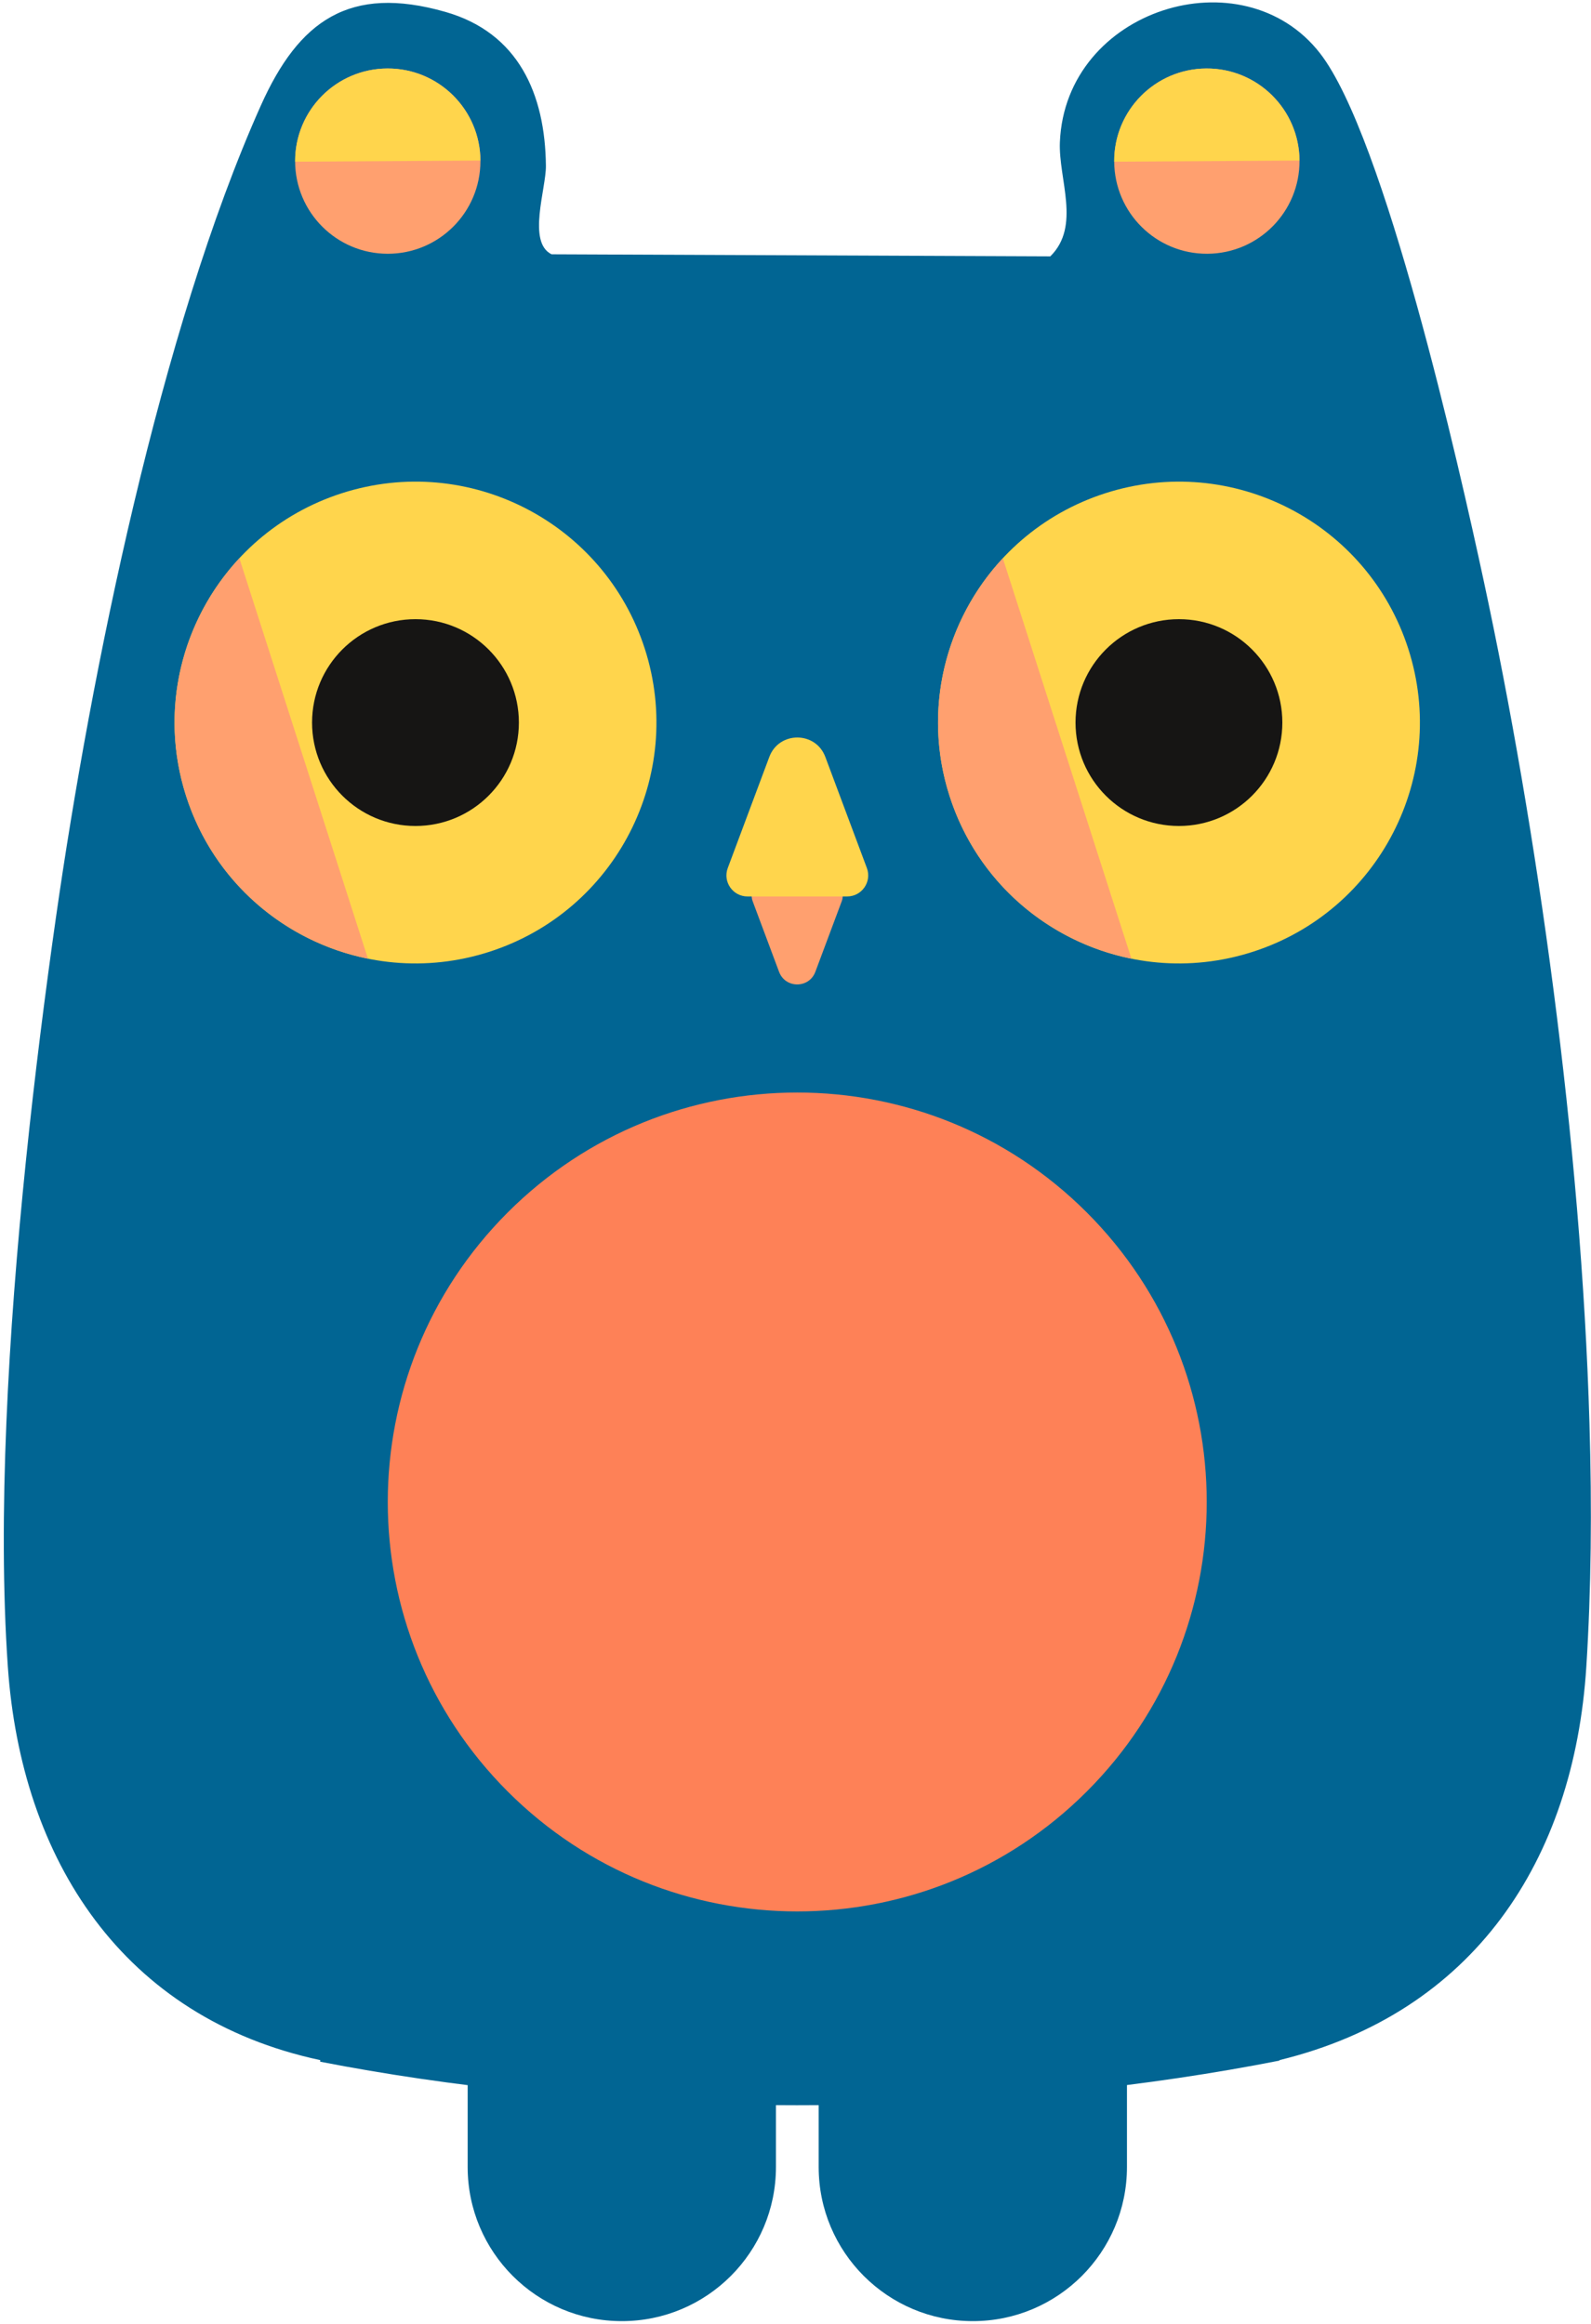 <svg xmlns="http://www.w3.org/2000/svg" version="1.1" xmlns:xlink="http://www.w3.org/1999/xlink" width="269" height="393"><svg clip-rule="evenodd" fill-rule="evenodd" stroke-linejoin="round" stroke-miterlimit="2" viewBox="0 0 269 393" xmlns="http://www.w3.org/2000/svg"><g fill-rule="nonzero"><path d="m0 215.42c-2.08 32.82-19.11 58.53-51.88 66.53 0 .03.01.05.01.08-22.19 4.37-47.06 7.02-73.4 7.48-2.72.05-5.45.07-8.2.07-2.65 0-5.29-.02-7.92-.07-26.05-.43-50.67-3.01-72.68-7.29 0-.09.01-.18.01-.27-33.35-7.13-50.57-33.84-52.83-66.58-.87-12.61-.85-26.69-.24-41.25 1.21-29.14 4.79-60.23 8.39-85.46 5.9-41.29 17.69-99.38 34.64-137.22 6.41-14.32 14.95-20.45 31.18-15.82 12.35 3.52 16.89 13.87 17.01 26.05.04 3.84-3.2 12.92.96 14.94l84.32.35c5.21-5.12 1.37-13.04 1.62-19.3.93-22.6 30.95-31.82 43.99-15.03 10.92 14.06 23.5 69.76 27.68 89.23 8.99 41.81 16.48 94.92 17.87 142.41.43 14.39.29 28.26-.53 41.15" fill="#016593" transform="translate(268.21 66.387)"></path><path d="m-38.775-53.177c-22.492 0-40.727 18.234-40.726 40.725 0 22.493 18.234 40.727 40.726 40.727 22.491-.001 40.726-18.234 40.725-40.726 0-22.492-18.233-40.726-40.725-40.726" fill="#ffd54c" transform="matrix(-.306 -.952 -.952 .306 175.62 89.067)"></path><path d="m0-67.705 21.741 67.705c-13.982-2.82-26.071-12.928-30.743-27.477-4.671-14.548-.724-29.795 9.002-40.228" fill="#ffa06f" transform="translate(169.555 162.102)"></path><path d="m0 89.531c-14.394 0-26.062-11.668-26.062-26.062v-37.406c0-14.394 11.668-26.063 26.062-26.063s26.062 11.669 26.062 26.063v37.406c0 14.394-11.668 26.062-26.062 26.062" fill="#016593" transform="translate(105.132 302.94)"></path><path d="m0 89.531c-14.394 0-26.062-11.668-26.062-26.062v-37.406c0-14.394 11.668-26.063 26.062-26.063s26.062 11.669 26.062 26.063v37.406c0 14.394-11.668 26.062-26.062 26.062" fill="#016593" transform="translate(164.479 302.94)"></path><path d="m0-18.107h10.479c1.712 0 2.898 1.709 2.298 3.313l-4.472 11.959c-1.06 2.835-5.07 2.835-6.131 0l-4.472-11.959c-.6-1.604.586-3.313 2.298-3.313" fill="#ffa06f" transform="translate(129.549 167.162)"></path><path d="m0 27.971h-16.847c-2.486 0-4.207-2.481-3.336-4.809l7.024-18.784c1.638-4.378 7.833-4.378 9.471 0l7.024 18.784c.871 2.328-.851 4.809-3.336 4.809" fill="#ffd54c" transform="translate(143.231 123.607)"></path><path d="m-38.776-53.178c-22.492 0-40.726 18.234-40.726 40.726 0 22.493 18.234 40.726 40.726 40.727 22.492 0 40.726-18.234 40.726-40.727 0-22.492-18.234-40.725-40.726-40.726" fill="#ffd54c" transform="matrix(-.306 -.952 -.952 .306 46.535 89.066)"></path><path d="m0-67.705 21.741 67.705c-13.982-2.82-26.071-12.928-30.743-27.477-4.671-14.548-.724-29.795 9.002-40.228" fill="#ffa06f" transform="translate(40.47 162.102)"></path><path d="m-17.484-17.484c-9.656 0-17.484 7.828-17.484 17.484s7.828 17.484 17.484 17.484 17.484-7.828 17.484-17.484-7.828-17.484-17.484-17.484" fill="#161514" transform="matrix(0 -1 -1 0 199.33 104.694)"></path><path d="m-17.484-17.484c-9.656 0-17.484 7.828-17.484 17.484s7.828 17.484 17.484 17.484 17.484-7.828 17.484-17.484-7.828-17.484-17.484-17.484" fill="#161514" transform="matrix(0 -1 -1 0 70.246 104.694)"></path><path d="m-15.666-15.666c-8.652 0-15.666 7.014-15.666 15.666s7.014 15.666 15.666 15.666 15.666-7.014 15.666-15.666-7.014-15.666-15.666-15.666" fill="#ffa06f" transform="matrix(0 -1 -1 0 65.563 11.577)"></path><path d="m.095-31.332c-8.652 0-15.665 7.013-15.665 15.665-.001 8.653 7.013 15.666 15.665 15.666 8.653.001 15.666-7.013 15.666-15.666 0-8.652-7.013-15.665-15.666-15.665" fill="#ffa06f" transform="matrix(-1 .006 .006 1 204.24 42.909)"></path><path d="m0 15.428-31.329.189c-.053-8.65 6.915-15.702 15.565-15.754 8.66-.052 15.712 6.915 15.764 15.565" fill="#ffd54c" transform="translate(219.71 11.72)"></path><path d="m0 15.428-31.329.189c-.053-8.65 6.915-15.702 15.565-15.754 8.659-.052 15.712 6.915 15.764 15.565" fill="#ffd54c" transform="translate(81.228 11.72)"></path><path d="m48.963-20.281c-38.242 0-69.243 31.002-69.243 69.243-.001 38.243 31.001 69.244 69.243 69.244s69.244-31.001 69.243-69.244c0-38.241-31.001-69.243-69.243-69.243" fill="#fe8157" transform="matrix(.707 .707 .707 -.707 65.563 253.963)"></path></g></svg><style>@media (prefers-color-scheme: light) { :root { filter: none; } }
@media (prefers-color-scheme: dark) { :root { filter: none; } }
</style></svg>